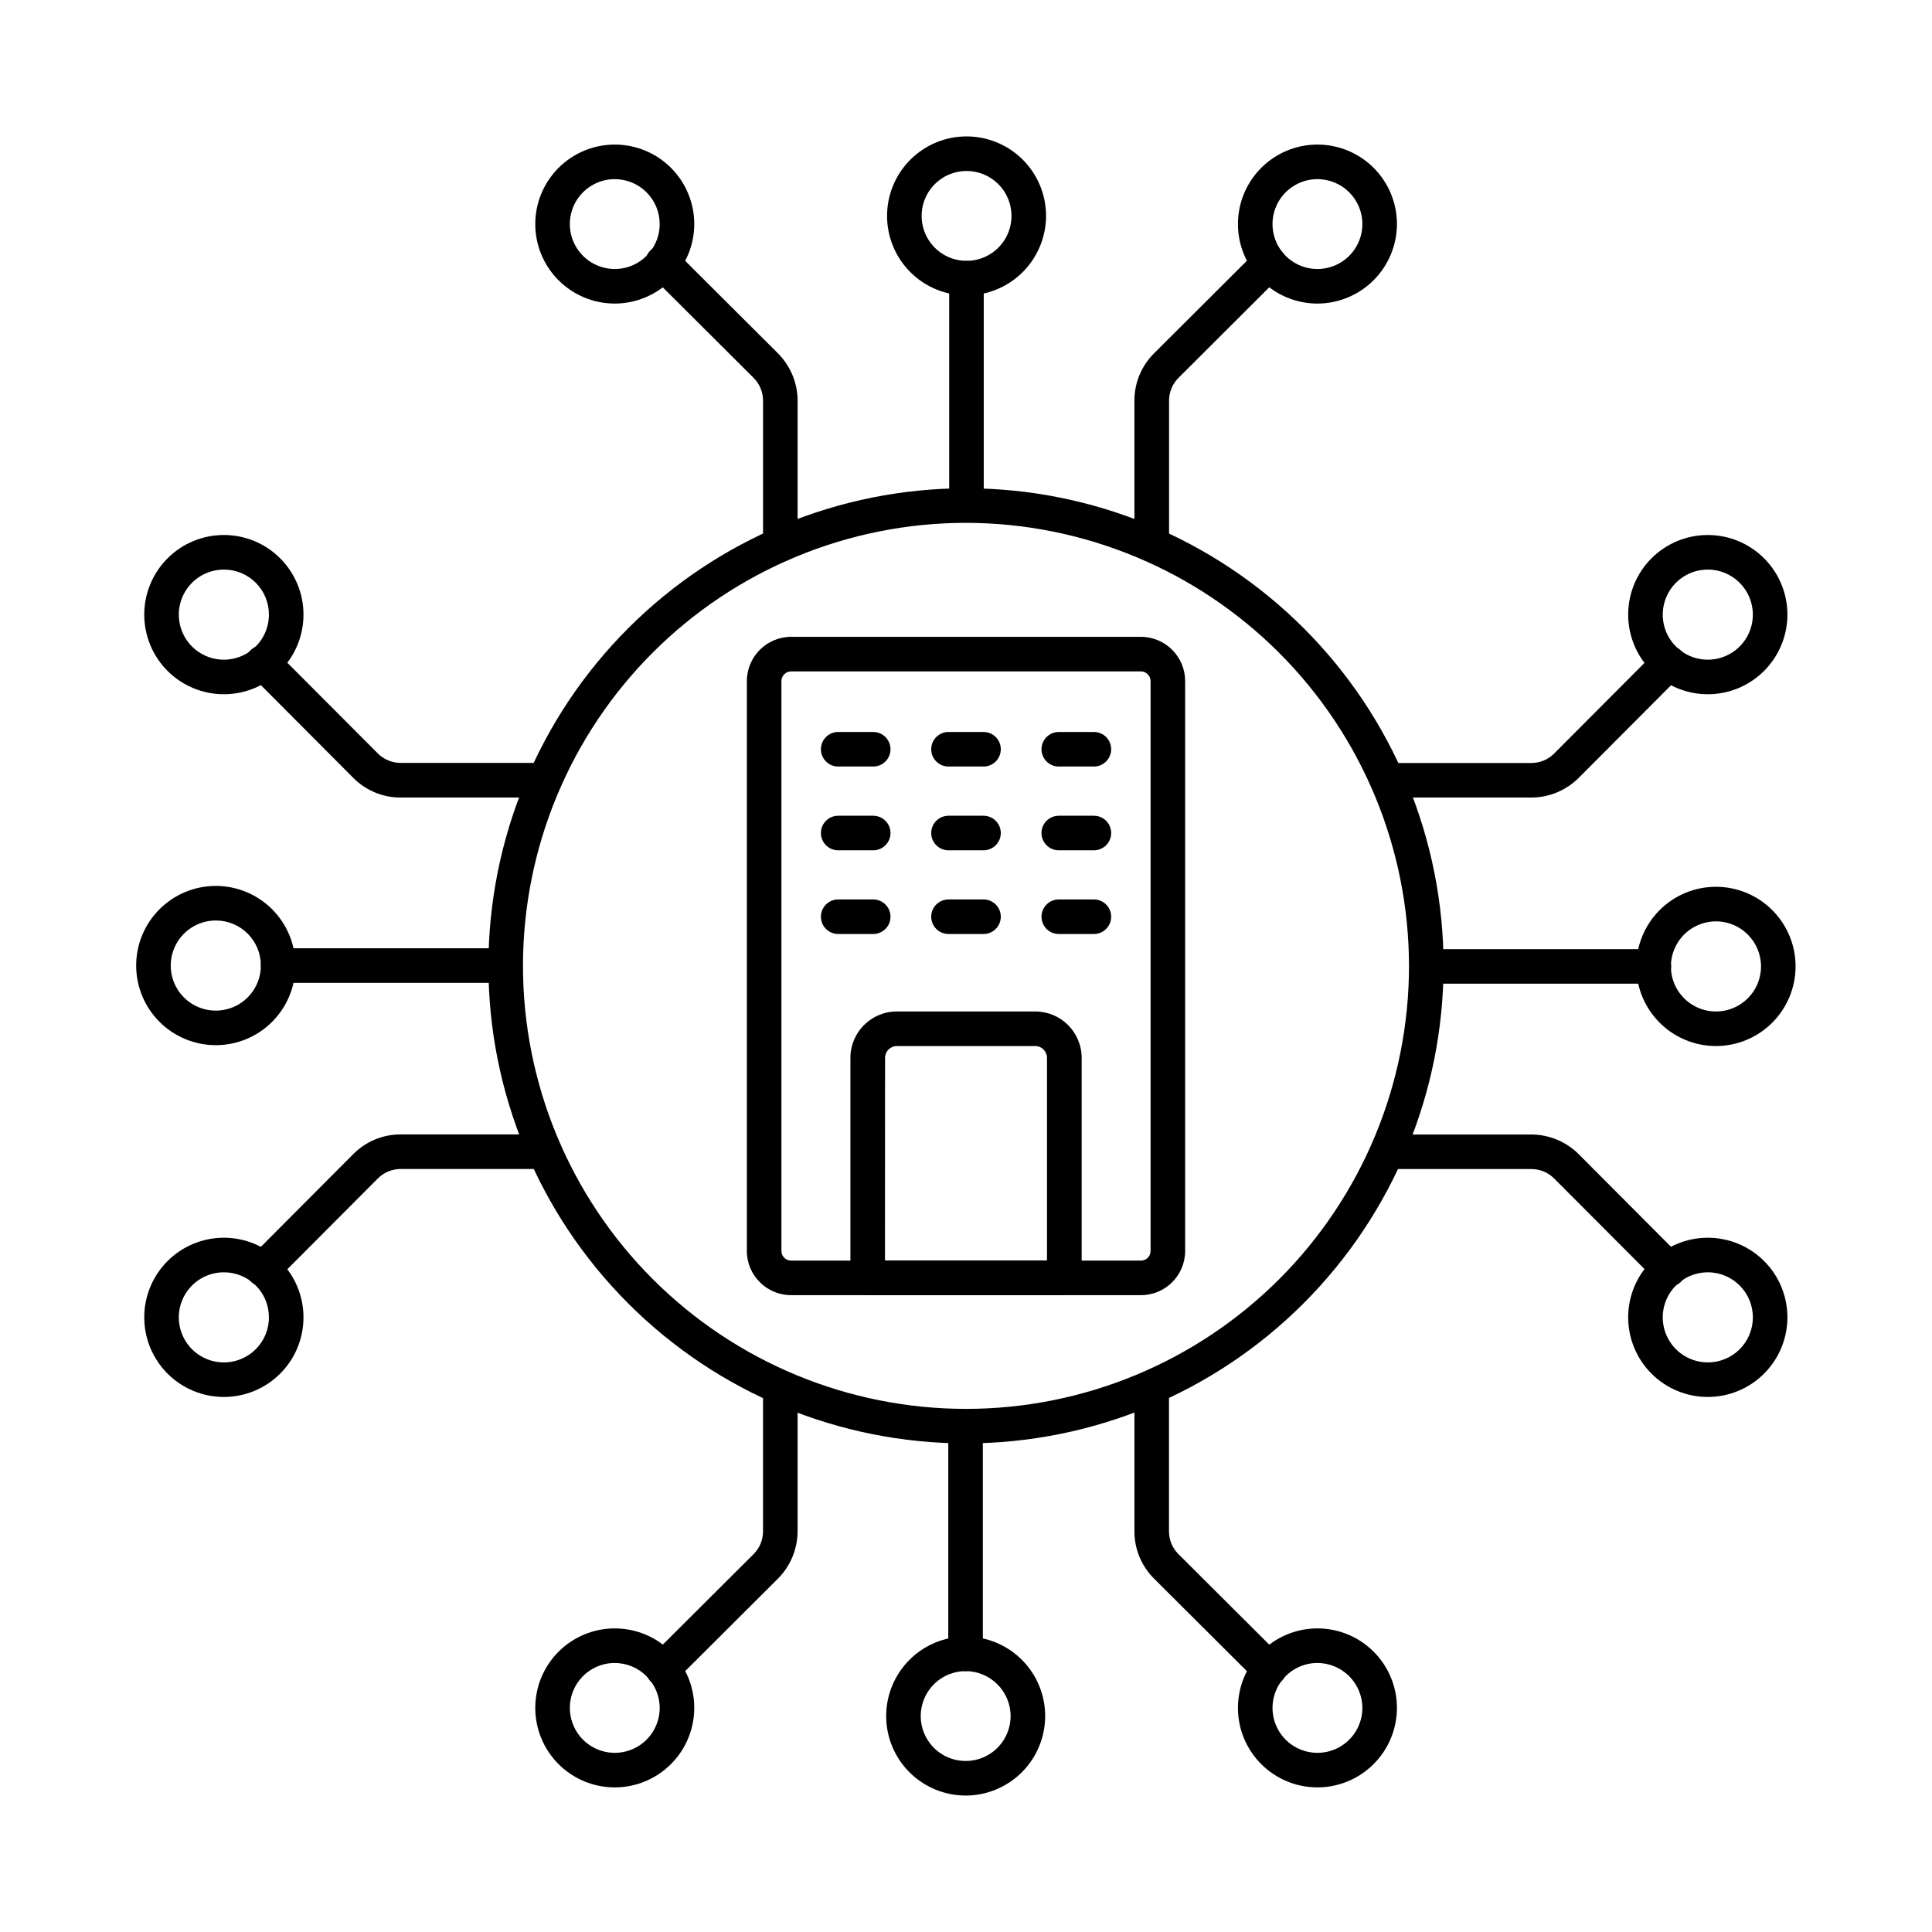 <?xml version="1.0" encoding="UTF-8"?>
<!-- Uploaded to: SVG Repo, www.svgrepo.com, Generator: SVG Repo Mixer Tools -->
<svg fill="#000000" width="800px" height="800px" version="1.1" viewBox="144 144 512 512" xmlns="http://www.w3.org/2000/svg">
 <g>
  <path d="m400 526.52c-33.57 0-65.762-13.336-89.496-37.074-23.734-23.734-37.07-55.926-37.066-89.496 0-33.566 13.336-65.758 37.074-89.492s55.934-37.066 89.5-37.062c33.566 0.004 65.758 13.344 89.488 37.082 23.734 23.738 37.066 55.93 37.059 89.5-0.039 33.551-13.391 65.715-37.117 89.438-23.723 23.723-55.891 37.066-89.441 37.105zm0-243.96c-31.137 0-60.996 12.367-83.016 34.383-22.016 22.016-34.387 51.879-34.387 83.012-0.004 31.137 12.363 61 34.379 83.016 22.016 22.02 51.875 34.391 83.008 34.395 31.137 0 61-12.363 83.02-34.375 22.02-22.016 34.391-51.875 34.395-83.008-0.035-31.129-12.414-60.973-34.422-82.984-22.008-22.012-51.852-34.398-82.977-34.438z"/>
  <path d="m449.21 292.9c-2.527 0-4.578-2.051-4.578-4.582v-38.141c-0.012-4.711 1.863-9.23 5.211-12.547l27.277-27.195h0.004c1.797-1.734 4.656-1.703 6.418 0.062 1.766 1.77 1.785 4.629 0.047 6.422l-27.262 27.203c-1.613 1.598-2.519 3.781-2.512 6.055v38.145-0.004c0 1.219-0.488 2.387-1.352 3.246-0.863 0.863-2.035 1.34-3.254 1.336z"/>
  <path d="m493.11 224.45c-5.586-0.008-10.941-2.234-14.887-6.188-3.945-3.953-6.16-9.312-6.156-14.898 0.004-5.586 2.227-10.941 6.18-14.891 3.953-3.949 9.312-6.164 14.898-6.16 5.586 0 10.941 2.223 14.891 6.172 3.949 3.953 6.168 9.309 6.168 14.895-0.016 5.59-2.242 10.945-6.195 14.891-3.953 3.949-9.312 6.172-14.898 6.18zm0-32.977c-4.816 0.012-9.152 2.922-10.988 7.375-1.832 4.453-0.801 9.574 2.613 12.973 3.414 3.398 8.539 4.402 12.984 2.551 4.445-1.852 7.336-6.203 7.324-11.02-0.016-6.574-5.359-11.891-11.934-11.875z"/>
  <path d="m350.79 292.9c-2.527 0-4.578-2.051-4.578-4.582v-38.141c0.004-2.277-0.902-4.457-2.519-6.055l-27.285-27.199v-0.004c-0.883-0.852-1.391-2.023-1.402-3.25-0.012-1.23 0.469-2.414 1.336-3.281 0.867-0.871 2.051-1.355 3.277-1.348 1.227 0.012 2.402 0.512 3.258 1.395l27.285 27.199h-0.004c3.324 3.332 5.199 7.836 5.215 12.543v38.145-0.004c0 1.215-0.484 2.383-1.344 3.238-0.859 0.859-2.023 1.344-3.238 1.344z"/>
  <path d="m306.89 224.45c-5.586-0.008-10.941-2.234-14.887-6.191-3.945-3.953-6.156-9.312-6.152-14.898 0.008-5.586 2.231-10.941 6.184-14.887 3.953-3.949 9.312-6.164 14.898-6.16 5.586 0 10.941 2.223 14.891 6.172 3.945 3.953 6.164 9.309 6.164 14.895-0.012 5.59-2.242 10.945-6.195 14.895-3.957 3.949-9.316 6.172-14.902 6.176zm0-32.977c-4.816 0.012-9.152 2.926-10.984 7.379-1.828 4.453-0.797 9.574 2.617 12.969 3.414 3.398 8.535 4.402 12.98 2.551 4.445-1.855 7.336-6.203 7.324-11.02-0.008-3.156-1.27-6.184-3.508-8.41-2.242-2.227-5.273-3.473-8.43-3.465z"/>
  <path d="m400.12 281.23c-2.527 0-4.578-2.051-4.578-4.578v-58.938c0-2.531 2.051-4.578 4.578-4.578 2.531 0 4.582 2.047 4.582 4.578v58.938c0 1.215-0.484 2.379-1.344 3.238s-2.023 1.34-3.238 1.34z"/>
  <path d="m400.12 222.29c-5.586-0.008-10.941-2.234-14.887-6.188-3.945-3.957-6.16-9.316-6.152-14.902 0.004-5.586 2.227-10.941 6.18-14.887 3.953-3.949 9.309-6.164 14.895-6.16 5.59 0 10.945 2.223 14.895 6.172s6.168 9.309 6.168 14.895c-0.016 5.59-2.242 10.945-6.195 14.895-3.957 3.945-9.312 6.168-14.902 6.176zm0-32.977c-4.812 0.008-9.148 2.918-10.98 7.367-1.836 4.453-0.809 9.57 2.598 12.969 3.406 3.402 8.527 4.414 12.973 2.57 4.449-1.844 7.348-6.188 7.348-11 0-3.164-1.258-6.195-3.5-8.43-2.238-2.234-5.273-3.484-8.438-3.477z"/>
  <path d="m319.64 590.9c-1.855-0.004-3.523-1.121-4.231-2.832-0.711-1.715-0.316-3.684 0.996-4.992l27.285-27.199v-0.004c1.617-1.598 2.523-3.777 2.519-6.055v-38.141c0-2.531 2.051-4.582 4.578-4.582 2.531 0 4.582 2.051 4.582 4.582v38.145-0.004c-0.016 4.707-1.891 9.215-5.215 12.543l-27.281 27.199c-0.859 0.855-2.023 1.336-3.234 1.34z"/>
  <path d="m306.89 617.68c-5.59-0.008-10.945-2.234-14.891-6.191-3.945-3.957-6.156-9.32-6.148-14.906 0.008-5.59 2.238-10.945 6.191-14.891 3.957-3.945 9.32-6.156 14.906-6.148 5.59 0.008 10.945 2.234 14.891 6.191 3.945 3.957 6.156 9.316 6.148 14.906-0.012 5.586-2.242 10.938-6.195 14.883-3.957 3.945-9.316 6.16-14.902 6.156zm0-32.977c-4.812 0.012-9.145 2.922-10.977 7.367-1.836 4.449-0.812 9.562 2.59 12.965s8.52 4.418 12.965 2.582c4.449-1.84 7.352-6.172 7.359-10.984-0.008-6.586-5.352-11.922-11.938-11.926z"/>
  <path d="m480.36 590.9c-1.211-0.004-2.375-0.484-3.231-1.34l-27.285-27.199c-3.344-3.316-5.223-7.832-5.207-12.543v-38.141c0-2.531 2.051-4.582 4.578-4.582 2.531 0 4.582 2.051 4.582 4.582v38.145-0.004c-0.012 2.273 0.898 4.453 2.516 6.051l27.285 27.207h-0.004c1.312 1.309 1.707 3.277 1 4.992-0.711 1.711-2.379 2.828-4.234 2.832z"/>
  <path d="m493.11 617.68c-5.59-0.008-10.945-2.234-14.891-6.191-3.945-3.953-6.16-9.316-6.152-14.902 0.008-5.59 2.234-10.945 6.191-14.891 3.957-3.945 9.316-6.16 14.906-6.152 5.586 0.008 10.941 2.234 14.887 6.191 3.949 3.957 6.16 9.316 6.152 14.906-0.016 5.586-2.242 10.938-6.199 14.879-3.953 3.945-9.312 6.16-14.895 6.16zm0-32.977c-4.812 0.012-9.145 2.918-10.98 7.367-1.836 4.445-0.816 9.562 2.586 12.965 3.406 3.402 8.52 4.418 12.969 2.582 4.445-1.836 7.352-6.172 7.359-10.984-0.012-6.582-5.352-11.918-11.934-11.926z"/>
  <path d="m399.88 586.87c-2.527 0-4.578-2.051-4.578-4.582v-58.941c0-2.527 2.051-4.578 4.578-4.578 2.531 0 4.582 2.051 4.582 4.578v58.941c0 1.215-0.484 2.379-1.344 3.238-0.859 0.859-2.023 1.344-3.238 1.344z"/>
  <path d="m399.88 619.84c-5.586-0.008-10.938-2.234-14.883-6.191-3.945-3.953-6.16-9.312-6.152-14.898 0.004-5.586 2.231-10.941 6.18-14.887 3.953-3.949 9.312-6.164 14.898-6.16 5.586 0 10.941 2.223 14.891 6.172 3.949 3.953 6.168 9.309 6.168 14.895-0.008 5.594-2.234 10.953-6.191 14.902-3.957 3.949-9.32 6.168-14.91 6.168zm0-32.977c-4.812 0.012-9.145 2.922-10.977 7.371-1.836 4.453-0.809 9.57 2.602 12.969 3.406 3.398 8.527 4.41 12.973 2.566 4.445-1.844 7.344-6.188 7.344-11-0.02-6.578-5.359-11.906-11.941-11.906z"/>
  <path d="m586.32 484.94c-1.219 0-2.383-0.484-3.242-1.348l-27.195-27.262c-1.602-1.617-3.785-2.523-6.062-2.516h-38.141c-2.531 0-4.582-2.051-4.582-4.582s2.051-4.578 4.582-4.578h38.145-0.004c4.707 0.016 9.215 1.887 12.547 5.211l27.195 27.285v-0.004c1.309 1.312 1.695 3.281 0.988 4.992-0.711 1.707-2.379 2.824-4.231 2.824z"/>
  <path d="m596.64 514.21c-5.602 0.016-10.977-2.195-14.945-6.148-3.965-3.949-6.203-9.316-6.211-14.914-0.012-5.602 2.207-10.973 6.16-14.938 3.953-3.965 9.32-6.195 14.922-6.199 5.598-0.008 10.969 2.215 14.934 6.172 3.961 3.957 6.184 9.328 6.184 14.926-0.004 5.586-2.223 10.941-6.164 14.898-3.945 3.953-9.297 6.184-14.879 6.203zm0-33.035c-4.836-0.023-9.207 2.871-11.074 7.332-1.863 4.461-0.855 9.605 2.559 13.031 3.41 3.426 8.551 4.457 13.02 2.613 4.469-1.848 7.383-6.207 7.379-11.043-0.004-6.57-5.312-11.902-11.883-11.934z"/>
  <path d="m549.82 355.36h-38.141c-2.531 0-4.582-2.051-4.582-4.578 0-2.531 2.051-4.582 4.582-4.582h38.145-0.004c2.277 0.008 4.457-0.898 6.055-2.516l27.199-27.285h0.004c1.793-1.738 4.652-1.719 6.422 0.047 1.77 1.766 1.797 4.621 0.062 6.422l-27.195 27.281c-3.332 3.32-7.84 5.195-12.547 5.211z"/>
  <path d="m596.64 327.98c-5.602 0.016-10.977-2.195-14.945-6.148-3.969-3.949-6.203-9.316-6.211-14.918-0.012-5.598 2.207-10.973 6.16-14.938 3.957-3.961 9.324-6.191 14.926-6.195 5.598-0.004 10.969 2.219 14.93 6.176 3.961 3.957 6.188 9.328 6.184 14.93-0.004 5.582-2.223 10.938-6.164 14.891-3.945 3.957-9.297 6.188-14.879 6.203zm0-33.035c-4.836-0.023-9.207 2.871-11.07 7.332-1.867 4.461-0.859 9.605 2.551 13.031 3.41 3.426 8.551 4.457 13.02 2.613s7.383-6.203 7.383-11.035c0-6.574-5.312-11.91-11.883-11.941z"/>
  <path d="m582.29 404.69h-58.938c-2.527 0-4.578-2.051-4.578-4.578 0-2.531 2.051-4.582 4.578-4.582h58.938c2.531 0 4.582 2.051 4.582 4.582 0 2.527-2.051 4.578-4.582 4.578z"/>
  <path d="m598.8 421.21c-5.598 0.012-10.973-2.199-14.941-6.148-3.969-3.953-6.203-9.316-6.215-14.918-0.008-5.598 2.207-10.973 6.16-14.938 3.957-3.965 9.324-6.195 14.922-6.199 5.602-0.004 10.973 2.219 14.934 6.176s6.188 9.324 6.188 14.926c-0.008 5.586-2.223 10.941-6.168 14.895-3.945 3.957-9.293 6.188-14.879 6.207zm0-33.035v-0.004c-4.836-0.02-9.207 2.875-11.07 7.336-1.867 4.461-0.855 9.605 2.555 13.031s8.551 4.457 13.02 2.609 7.383-6.203 7.383-11.039c-0.008-6.57-5.316-11.902-11.887-11.938z"/>
  <path d="m288.32 355.36h-38.141c-4.711 0.012-9.23-1.863-12.547-5.211l-27.195-27.285v0.004c-0.883-0.855-1.383-2.031-1.395-3.258-0.008-1.23 0.477-2.41 1.348-3.277 0.871-0.867 2.051-1.348 3.281-1.336 1.227 0.012 2.398 0.516 3.25 1.402l27.199 27.266c1.605 1.605 3.785 2.512 6.059 2.519h38.145-0.004c2.531 0 4.582 2.051 4.582 4.578 0 2.531-2.051 4.582-4.582 4.582z"/>
  <path d="m203.36 327.98c-5.602 0.008-10.973-2.207-14.938-6.16-3.961-3.953-6.191-9.32-6.195-14.918-0.008-5.602 2.215-10.973 6.168-14.934 3.957-3.961 9.324-6.188 14.922-6.188 5.602-0.004 10.969 2.219 14.93 6.18 3.957 3.957 6.18 9.324 6.18 14.926 0 5.59-2.219 10.953-6.168 14.906-3.949 3.957-9.309 6.184-14.898 6.188zm0-33.035c-4.832-0.012-9.199 2.887-11.055 7.348-1.859 4.461-0.848 9.602 2.566 13.023s8.551 4.449 13.016 2.602c4.465-1.844 7.379-6.199 7.379-11.031 0.008-3.164-1.242-6.203-3.477-8.441-2.234-2.242-5.266-3.5-8.43-3.5z"/>
  <path d="m213.68 484.94c-1.852 0-3.519-1.117-4.227-2.824-0.711-1.711-0.32-3.68 0.984-4.988l27.195-27.285c3.316-3.348 7.836-5.223 12.547-5.211h38.145-0.004c2.531 0 4.582 2.051 4.582 4.578 0 2.531-2.051 4.582-4.582 4.582h-38.141c-2.273 0.008-4.453 0.91-6.059 2.519l-27.195 27.285-0.004-0.004c-0.859 0.863-2.023 1.348-3.242 1.348z"/>
  <path d="m203.36 514.21c-5.602 0.008-10.973-2.207-14.934-6.16-3.965-3.953-6.195-9.32-6.199-14.918-0.008-5.598 2.211-10.969 6.168-14.93 3.953-3.961 9.324-6.191 14.922-6.191 5.598-0.004 10.965 2.219 14.926 6.176 3.961 3.957 6.184 9.324 6.184 14.922 0 5.594-2.215 10.957-6.168 14.91-3.949 3.957-9.309 6.184-14.898 6.191zm0-33.035c-4.836-0.012-9.199 2.887-11.055 7.348-1.859 4.461-0.844 9.605 2.566 13.027 3.414 3.418 8.555 4.445 13.02 2.598 4.465-1.848 7.379-6.203 7.375-11.039 0.008-3.16-1.242-6.199-3.477-8.438s-5.269-3.496-8.43-3.496z"/>
  <path d="m276.65 404.46h-58.941c-2.531 0-4.578-2.051-4.578-4.582 0-2.527 2.047-4.578 4.578-4.578h58.945c2.531 0 4.582 2.051 4.582 4.578 0 2.531-2.051 4.582-4.582 4.582z"/>
  <path d="m201.22 420.98c-5.598 0.008-10.969-2.211-14.934-6.164-3.965-3.953-6.195-9.32-6.199-14.918-0.004-5.598 2.215-10.969 6.172-14.93 3.953-3.961 9.324-6.188 14.922-6.191 5.598 0 10.969 2.223 14.926 6.18 3.961 3.957 6.184 9.328 6.184 14.926 0 5.59-2.219 10.953-6.172 14.906-3.949 3.957-9.309 6.184-14.898 6.191zm0-33.035v-0.004c-4.832-0.012-9.195 2.891-11.055 7.352-1.859 4.461-0.844 9.602 2.566 13.023 3.414 3.422 8.551 4.449 13.02 2.602 4.465-1.848 7.379-6.203 7.379-11.035 0.008-3.164-1.246-6.199-3.477-8.441-2.234-2.238-5.269-3.5-8.434-3.5z"/>
  <path d="m446.35 487.23h-92.699c-6.461 0.004-11.707-5.223-11.727-11.684v-151.05c0.008-6.473 5.254-11.719 11.727-11.73h92.699c6.477 0.008 11.723 5.258 11.727 11.73v151.05c-0.02 6.461-5.266 11.688-11.727 11.684zm-92.699-165.3c-1.418 0.004-2.566 1.152-2.566 2.57v151.05c0.016 1.402 1.164 2.531 2.566 2.523h92.699c1.406 0.012 2.555-1.121 2.566-2.523v-151.05c0-1.418-1.148-2.566-2.566-2.57z"/>
  <path d="m426.05 487.22h-52.105c-2.527 0-4.578-2.051-4.578-4.582v-58.309c0.012-6.789 5.523-12.285 12.312-12.277h36.688-0.004c6.781 0.008 12.277 5.496 12.289 12.277v58.309c0 1.219-0.484 2.387-1.348 3.246-0.863 0.859-2.035 1.34-3.254 1.336zm-47.523-9.16h42.941v-53.73c-0.004-1.723-1.402-3.117-3.129-3.117h-36.66c-1.727 0-3.125 1.395-3.129 3.117z"/>
  <path d="m375.41 347.14h-9.277c-2.531 0-4.582-2.051-4.582-4.582 0-2.527 2.051-4.578 4.582-4.578h9.277c2.531 0 4.582 2.051 4.582 4.578 0 2.531-2.051 4.582-4.582 4.582z"/>
  <path d="m375.41 369.34h-9.277c-2.531 0-4.582-2.051-4.582-4.582 0-2.527 2.051-4.578 4.582-4.578h9.277c2.531 0 4.582 2.051 4.582 4.578 0 2.531-2.051 4.582-4.582 4.582z"/>
  <path d="m375.41 391.52h-9.277c-2.531 0-4.582-2.051-4.582-4.578 0-2.531 2.051-4.582 4.582-4.582h9.277c2.531 0 4.582 2.051 4.582 4.582 0 2.527-2.051 4.578-4.582 4.578z"/>
  <path d="m404.64 347.14h-9.277c-2.531 0-4.582-2.051-4.582-4.582 0-2.527 2.051-4.578 4.582-4.578h9.277c2.531 0 4.582 2.051 4.582 4.578 0 2.531-2.051 4.582-4.582 4.582z"/>
  <path d="m404.64 369.34h-9.277c-2.531 0-4.582-2.051-4.582-4.582 0-2.527 2.051-4.578 4.582-4.578h9.277c2.531 0 4.582 2.051 4.582 4.578 0 2.531-2.051 4.582-4.582 4.582z"/>
  <path d="m404.64 391.52h-9.277c-2.531 0-4.582-2.051-4.582-4.578 0-2.531 2.051-4.582 4.582-4.582h9.277c2.531 0 4.582 2.051 4.582 4.582 0 2.527-2.051 4.578-4.582 4.578z"/>
  <path d="m433.89 347.14h-9.301c-2.531 0-4.582-2.051-4.582-4.582 0-2.527 2.051-4.578 4.582-4.578h9.301c2.531 0 4.582 2.051 4.582 4.578 0 2.531-2.051 4.582-4.582 4.582z"/>
  <path d="m433.89 369.34h-9.301c-2.531 0-4.582-2.051-4.582-4.582 0-2.527 2.051-4.578 4.582-4.578h9.301c2.531 0 4.582 2.051 4.582 4.578 0 2.531-2.051 4.582-4.582 4.582z"/>
  <path d="m433.89 391.52h-9.301c-2.531 0-4.582-2.051-4.582-4.578 0-2.531 2.051-4.582 4.582-4.582h9.301c2.531 0 4.582 2.051 4.582 4.582 0 2.527-2.051 4.578-4.582 4.578z"/>
 </g>
</svg>